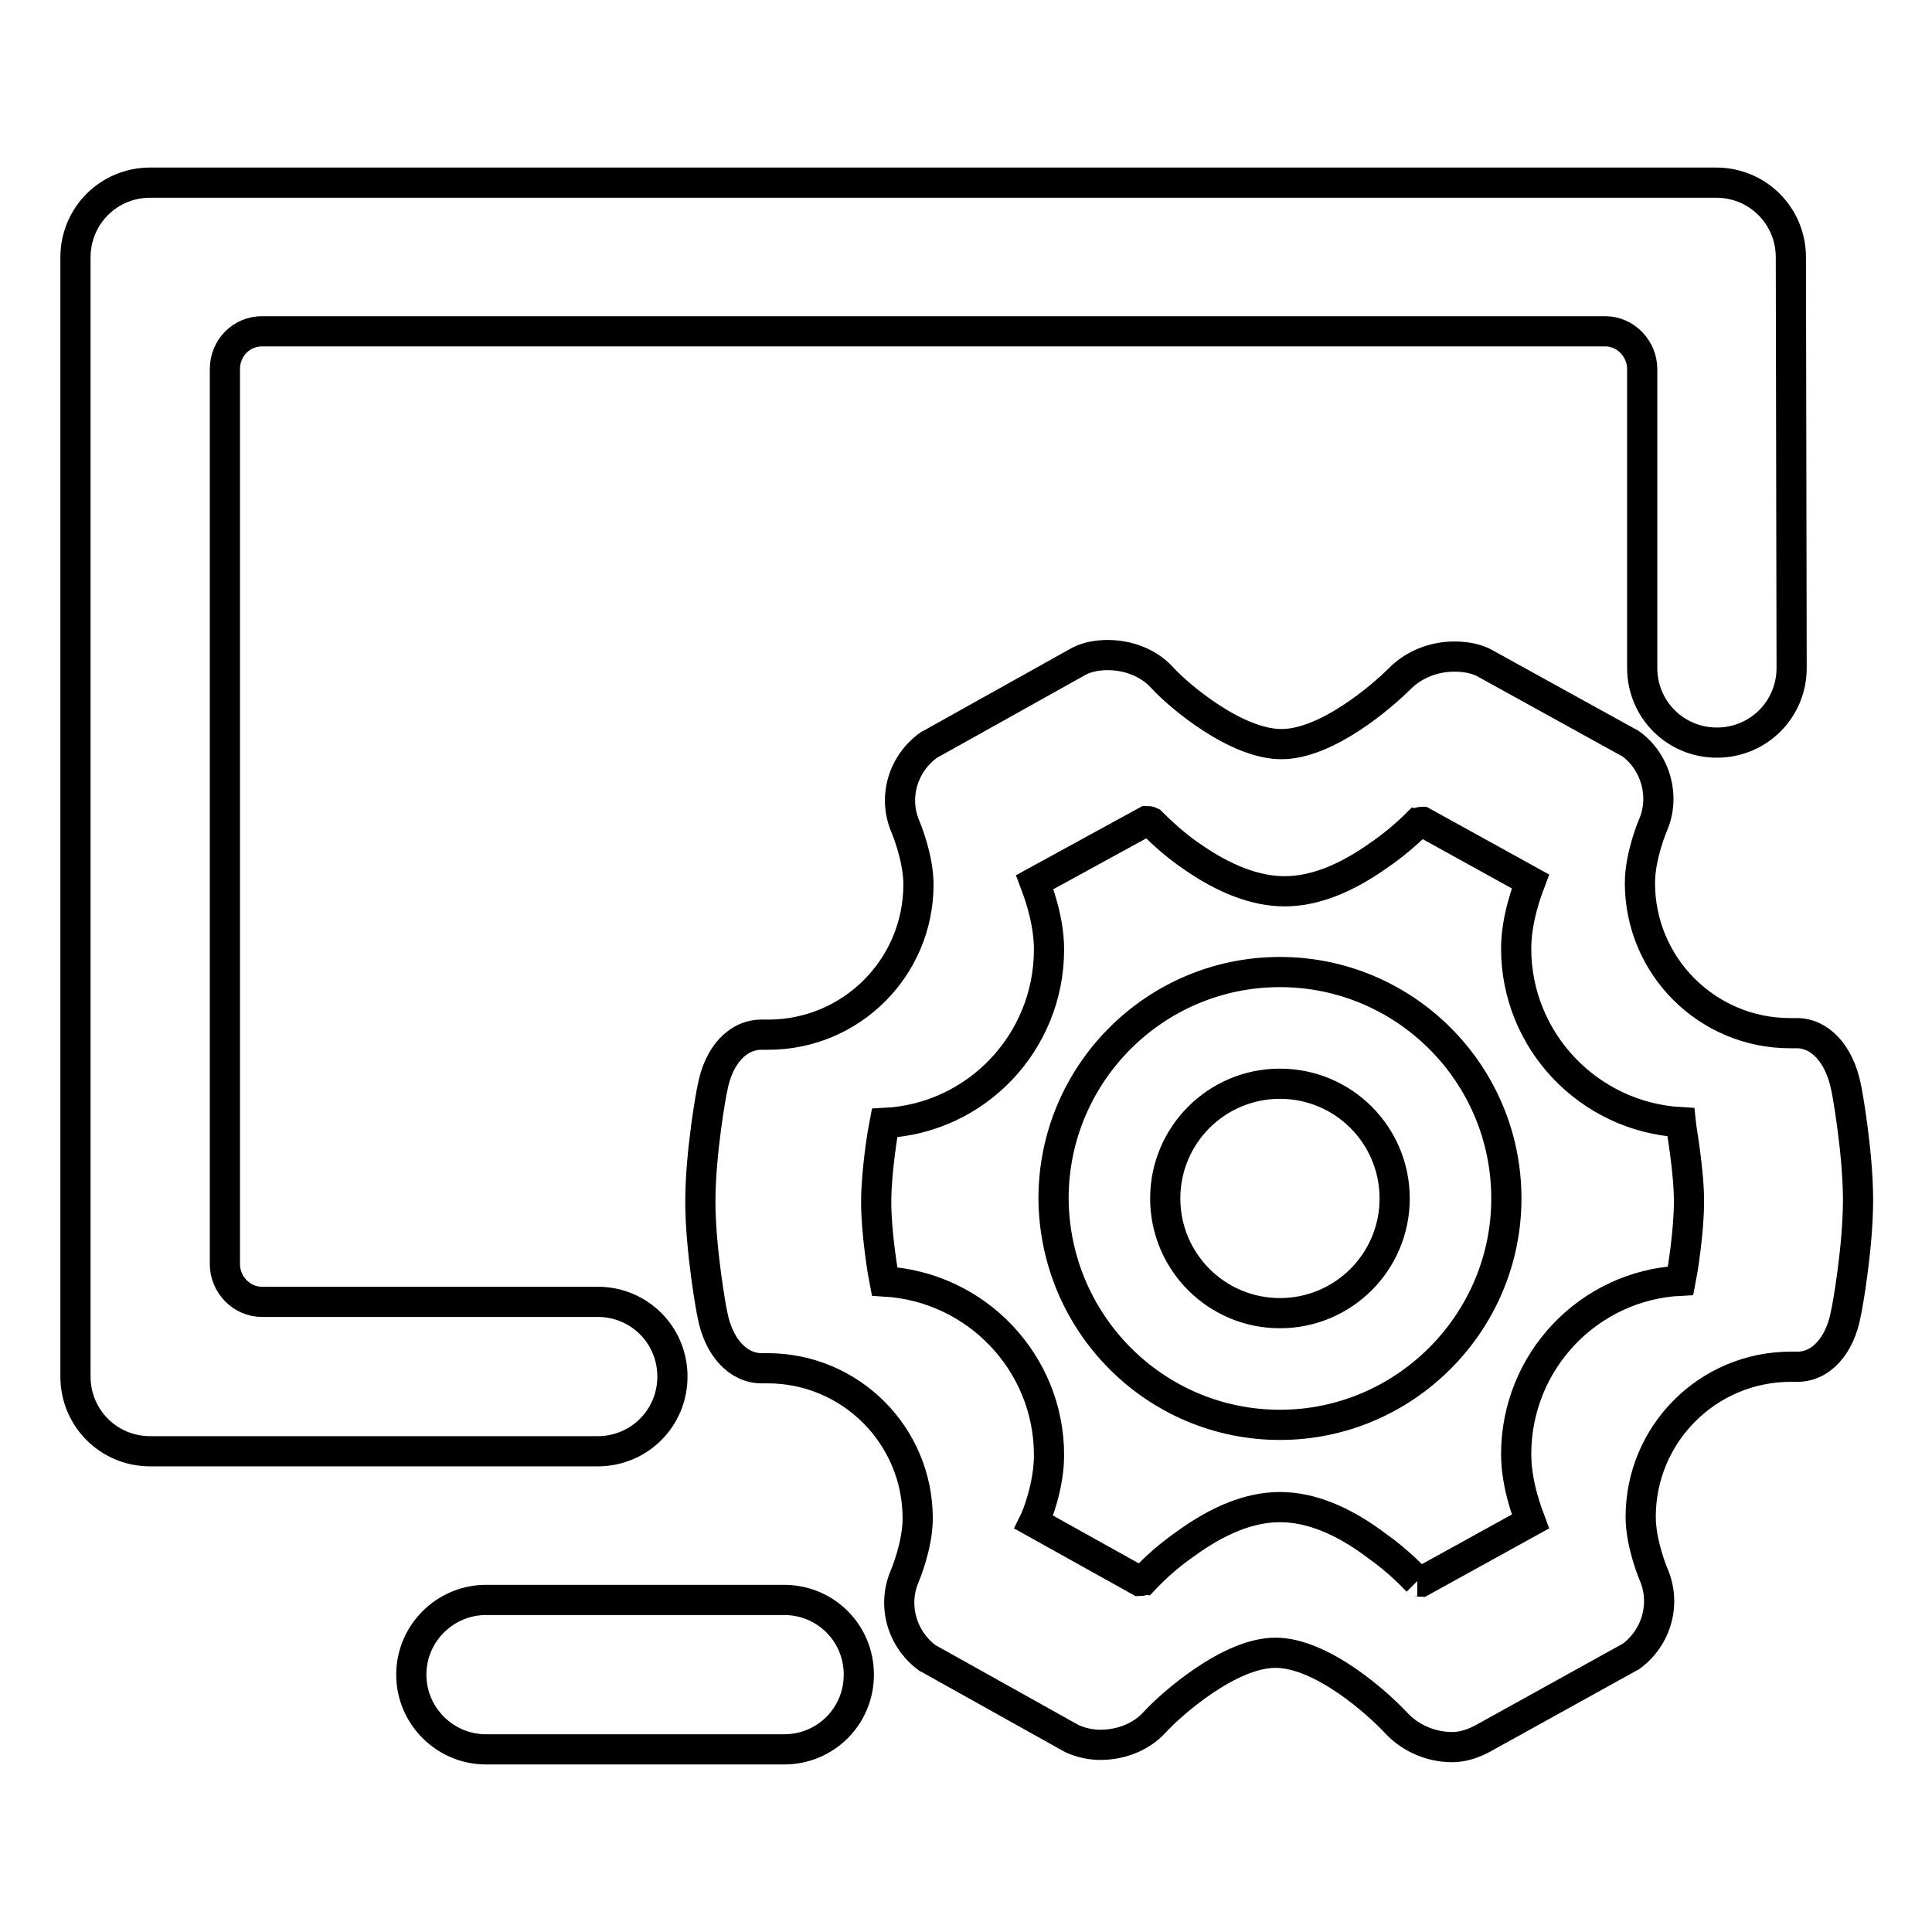 <?xml version="1.0" encoding="utf-8"?>
<!-- Svg Vector Icons : http://www.onlinewebfonts.com/icon -->
<!DOCTYPE svg PUBLIC "-//W3C//DTD SVG 1.1//EN" "http://www.w3.org/Graphics/SVG/1.1/DTD/svg11.dtd">
<svg version="1.1" xmlns="http://www.w3.org/2000/svg" xmlns:xlink="http://www.w3.org/1999/xlink" x="0px" y="0px" viewBox="0 0 256 256" enable-background="new 0 0 256 256" xml:space="preserve">
<g> <path stroke-width="4" fill-opacity="0" stroke="#000000"  d="M169.6,143.6c-8.4,0-15.2,6.8-15.2,15.2c0,8.4,6.8,15.2,15.2,15.2c8.4,0,15.2-6.8,15.2-15.2 C184.8,150.4,178,143.6,169.6,143.6 M169.6,188.8c-16.5,0-29.9-13.4-30-30c0-16.5,13.4-30,30-30c16.5,0,30,13.4,30,30 C199.6,175.3,186.1,188.8,169.6,188.8 M187.8,209.5c0.1,0,0.3,0.1,0.5,0.1h0l14.5-8c-0.3-0.8-1.9-4.8-1.9-8.9 c0-12.3,9.6-22.4,21.8-23c0.2-1,1.1-6.4,1.1-10.5s-1-9.5-1.1-10.5c-12.2-0.7-21.8-10.8-21.8-23c0-4.1,1.6-8.1,1.9-8.9l-14.3-7.9 l-0.1,0c-0.2,0-0.4,0.1-0.5,0.1c-1.6,1.6-3.4,3.1-5.3,4.4c-4.4,3.1-8.5,4.7-12.4,4.7c-3.8,0-8-1.6-12.4-4.7 c-1.9-1.3-3.7-2.9-5.3-4.5c-0.2-0.1-0.4-0.1-0.6-0.1h0l-14.8,8.1c0.3,0.8,1.9,4.8,1.9,8.9c0,12.3-9.6,22.4-21.8,23 c-0.2,1-1.1,6.4-1.1,10.5c0,4.1,0.9,9.5,1.1,10.5c12.2,0.7,21.8,10.8,21.8,23c0,4.1-1.6,8.1-2,8.9l14,7.8h0c0.2,0,0.4-0.1,0.5-0.1 c1.6-1.7,3.4-3.3,5.4-4.7c4.5-3.3,8.7-5,12.7-5c4,0,8.3,1.7,12.8,5.1C185.4,206.9,187.5,209.2,187.8,209.5 M192.4,231.5 c-2.8,0-5.5-1.2-7.3-3.1c-2.4-2.6-9.9-9.4-16.1-9.4c-6.1,0-13.8,6.8-16,9.2c-1.7,1.9-4.4,3-7.2,3c-1.3,0-2.6-0.3-3.7-0.8l-0.2-0.1 l-18.8-10.5l-0.2-0.1c-3.4-2.5-4.7-7-3-10.9c0,0,1.7-4,1.7-7.6c0-11-8.9-19.9-19.9-19.9h-0.8c-3.1,0-5.7-2.8-6.5-7.1 c-0.1-0.3-1.6-8.6-1.6-15c0-6.5,1.5-14.7,1.6-15c0.8-4.4,3.4-7.2,6.7-7.1h0.7c11,0,19.9-8.9,19.9-19.9c0-3.6-1.7-7.6-1.7-7.6 c-1.7-3.9-0.4-8.4,3.1-10.9l0.2-0.1L143,87.6l0.2-0.1c1.1-0.5,2.3-0.7,3.6-0.7c2.8,0,5.5,1.1,7.2,3c2.3,2.5,9.8,8.8,15.8,8.8 c6,0,13.3-6.3,15.7-8.7c1.8-1.8,4.4-2.9,7.2-2.9c1.3,0,2.6,0.2,3.7,0.7l0.2,0.1l19.2,10.6l0.2,0.1c3.4,2.4,4.7,7.1,3,10.9 c0,0-1.7,4-1.7,7.6c0,11,8.9,19.9,19.9,19.9h0.7c3.2-0.1,5.8,2.7,6.7,7.1c0.1,0.3,1.6,8.6,1.6,15c0,6.5-1.5,14.7-1.6,15 c-0.8,4.4-3.4,7.2-6.6,7.1h-0.7c-11,0-19.9,8.9-19.9,19.9c0,3.6,1.7,7.6,1.7,7.6c1.7,3.9,0.4,8.4-3,10.9l-0.2,0.1l-19.5,10.8 l-0.2,0.1C194.8,231.2,193.6,231.5,192.4,231.5L192.4,231.5z M237.4,88.5c0,5.5-4.4,9.9-9.9,9.9s-9.9-4.4-9.9-9.9V48.9 c0-2.7-2.2-5-4.9-5h-178c-2.7,0-4.9,2.2-4.9,5v118.6c0,2.7,2.2,5,4.9,5h44.5c5.5,0,9.9,4.4,9.9,9.9c0,5.5-4.4,9.9-9.9,9.9H19.9 c-5.5,0-9.9-4.4-9.9-9.9c0,0,0,0,0,0V34.1c0-5.5,4.4-9.9,9.9-9.9h207.5c5.5,0,9.9,4.4,9.9,9.9c0,0,0,0,0,0L237.4,88.5L237.4,88.5z  M54.5,221.9c0-5.5,4.5-9.9,9.9-9.9h39.5c5.5,0,9.9,4.4,9.9,9.9s-4.4,9.9-9.9,9.9H64.4C59,231.8,54.5,227.4,54.5,221.9 C54.5,222,54.5,221.9,54.5,221.9z"/></g>
</svg>